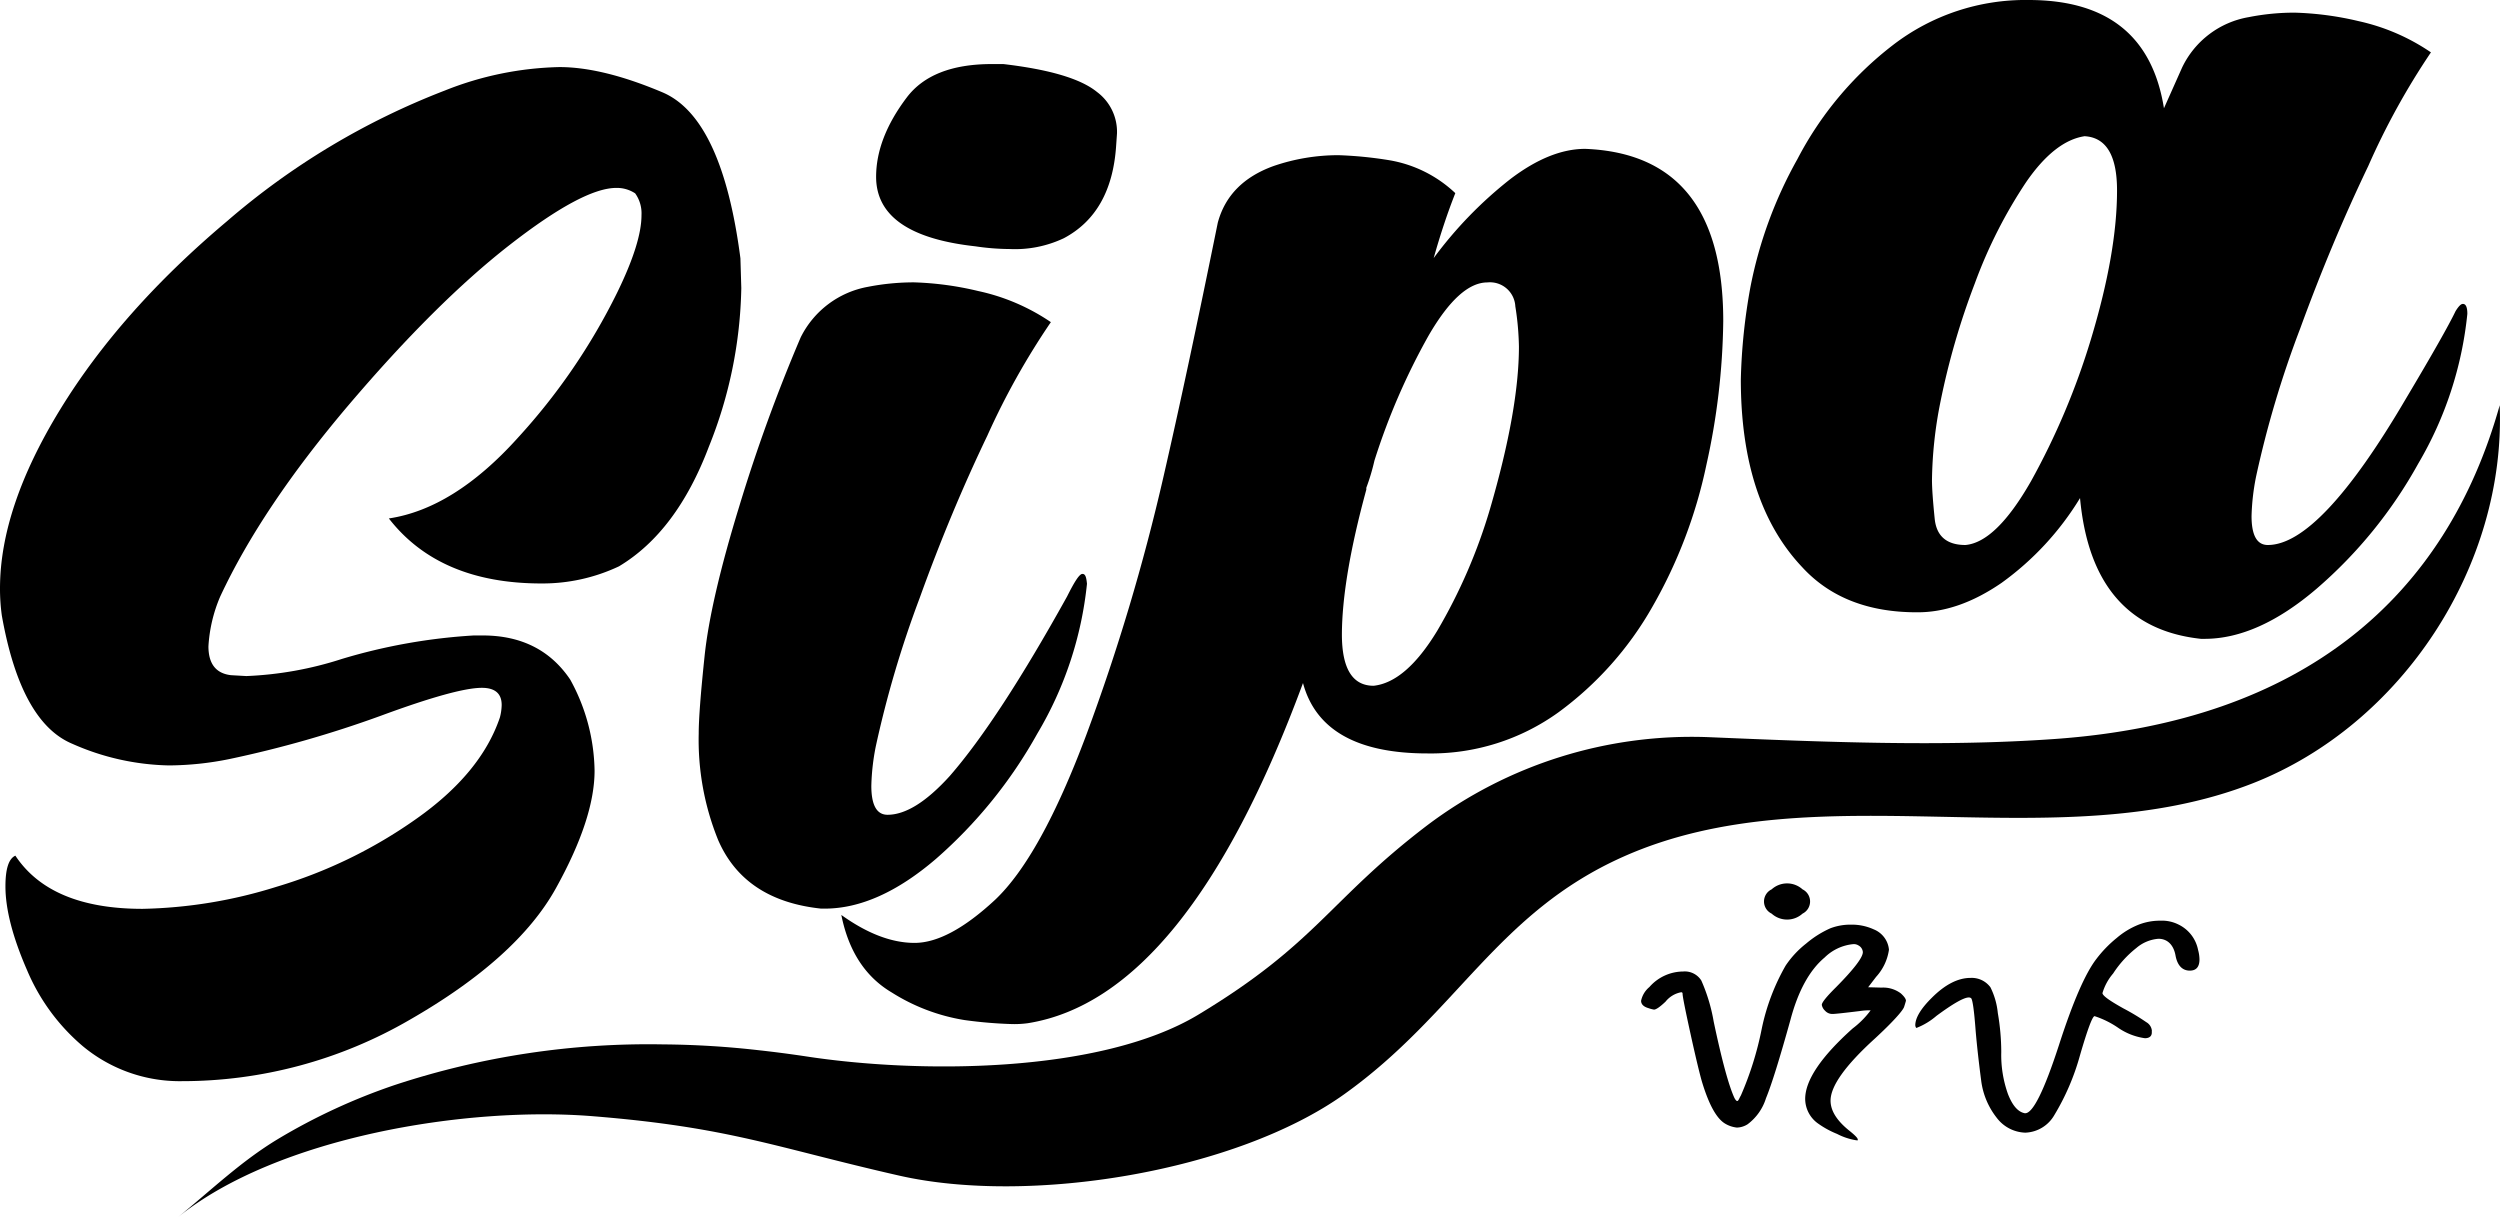 <svg xmlns="http://www.w3.org/2000/svg" viewBox="0 0 339.91 165.51"><g id="Layer_2" data-name="Layer 2"><g id="Layer_1-2" data-name="Layer 1"><path d="M24.66,147h-.49a20.6,20.6,0,0,1-12.95-4.79,27.54,27.54,0,0,1-7.54-10.3Q.74,125.17.74,120.51c0-2.37.44-3.76,1.35-4.17q4.79,7.23,17.29,7.23a64.83,64.83,0,0,0,18.22-3,64.85,64.85,0,0,0,18.95-9.2q8.83-6.2,11.41-13.8a7,7,0,0,0,.25-1.72c0-1.55-.9-2.33-2.7-2.33q-3.44,0-13.74,3.8a151.21,151.21,0,0,1-20.61,5.89,42.09,42.09,0,0,1-8.22.86,33.87,33.87,0,0,1-13.13-2.95Q2.82,98.18.25,83.7A26.66,26.66,0,0,1,0,80Q0,69,8.22,55.61T30.85,30.09A100.47,100.47,0,0,1,60.48,12.31,44.42,44.42,0,0,1,76.06,9.12q5.88,0,14,3.43t10.61,22.57l.12,4.05a60.4,60.4,0,0,1-4.42,21.59Q92,72.3,84.16,77a24.36,24.36,0,0,1-10.55,2.33q-13.87,0-20.74-8.84,8.84-1.33,17.49-10.91A84.22,84.22,0,0,0,83.91,39.79Q87.23,33,87.22,29.24a4.64,4.64,0,0,0-.86-2.95,4.51,4.51,0,0,0-2.57-.74q-4.55,0-14.54,7.79T47.41,55.06Q35.58,69,29.93,81.13a20.09,20.09,0,0,0-1.59,6.75q0,3.56,3.06,3.92l2.09.12a48.33,48.33,0,0,0,13-2.33A78.15,78.15,0,0,1,64.41,86.4h1.22q7.86,0,11.9,6a26.35,26.35,0,0,1,3.31,12.39q0,6.51-5.27,16T55.7,138.66A61.63,61.63,0,0,1,24.66,147Z"/><path d="M112.13,123.54h-.49q-10.44-1.11-14-9.33A36.23,36.23,0,0,1,95,99.74q0-2.94.8-10.55t4.72-20.37a224.1,224.1,0,0,1,8.34-22.94A12.74,12.74,0,0,1,118,39a32.56,32.56,0,0,1,6.26-.61A42.57,42.57,0,0,1,133,39.57a28.05,28.05,0,0,1,9.88,4.23,100.83,100.83,0,0,0-8.65,15.46q-5,10.42-9.2,22.08a144.33,144.33,0,0,0-5.95,20.12,30.64,30.64,0,0,0-.61,5.39q0,3.93,2.2,3.93,3.69,0,8.47-5.28,6.62-7.6,15.95-24.41c1-2,1.67-3.06,2.08-3.06s.53.45.62,1.34a49.7,49.7,0,0,1-6.75,20.37,63.73,63.73,0,0,1-13.8,17.05Q119.36,123.54,112.13,123.54Zm25.15-89.68a32.61,32.61,0,0,1-4.67-.37Q119.13,32,119.12,24.05q0-5.28,4.17-10.8,3.43-4.53,11.53-4.54h1.6c6.29.74,10.55,2,12.75,3.81a6.75,6.75,0,0,1,2.7,5.64l-.12,1.72q-.62,9.07-7.11,12.51A15.5,15.5,0,0,1,137.28,33.86Z"/><path d="M137.7,139.24a59.54,59.54,0,0,1-6.57-.55,26.29,26.29,0,0,1-9.87-3.74q-5.4-3.19-6.87-10.55,5.28,3.79,9.94,3.8t11-5.89q6.19-5.88,12.39-22.45a280.89,280.89,0,0,0,10.48-35.08q3.19-13.87,7.37-34.48,1.47-5.52,7.6-7.73A27.09,27.09,0,0,1,182,21.1a53.55,53.55,0,0,1,6.87.68,17.21,17.21,0,0,1,9,4.48c-1,2.53-2,5.48-2.94,8.83a55.43,55.43,0,0,1,10.42-10.74q5.4-4.11,10.18-4.11,18.78.74,18.77,23.43A94.17,94.17,0,0,1,232,63.24a65.88,65.88,0,0,1-7.3,19.2,45.74,45.74,0,0,1-12.82,14.42,29.64,29.64,0,0,1-17.79,5.58q-14.35,0-16.93-9.57-15.82,42.81-37.42,46.25A13.71,13.71,0,0,1,137.7,139.24Zm49.07-46q4.41-.49,8.65-7.49a73.79,73.79,0,0,0,7.17-16.56q3.93-13.48,3.93-22.08a38.77,38.77,0,0,0-.49-5.46,3.45,3.45,0,0,0-3.8-3.25q-3.81,0-8,7.24a89.9,89.9,0,0,0-7.36,17,28.67,28.67,0,0,1-1.1,3.68v.25q-3.31,12.13-3.32,19.75Q182.47,93.24,186.77,93.24Z"/><path d="M299.74,86.86h-.49q-14.83-1.6-16.44-19.14a39.47,39.47,0,0,1-10.67,11.53q-5.89,4.05-11.53,4-9.95,0-15.58-6.14-8.34-8.82-8.34-25.51A79.37,79.37,0,0,1,238,39a58.32,58.32,0,0,1,6.38-17.36,46.78,46.78,0,0,1,13-15.52A29.52,29.52,0,0,1,275.82,0q16.06,0,18.4,14.72l2.46-5.52a12.35,12.35,0,0,1,9.07-6.87A31.79,31.79,0,0,1,312,1.72a42.4,42.4,0,0,1,8.71,1.16,28.16,28.16,0,0,1,9.81,4.24A98.9,98.9,0,0,0,322,22.57Q317,33,312.75,44.65a139.3,139.3,0,0,0-6,20.12,31,31,0,0,0-.62,5.4q0,3.93,2.21,3.93,7.11,0,18.77-19.88,5.4-9.07,6.75-11.9c.4-.65.73-1,1-1,.41,0,.61.45.61,1.35a50,50,0,0,1-6.68,20.37,62.08,62.08,0,0,1-13.81,17Q307,86.86,299.74,86.86ZM267.23,74.1q4.17-.37,8.9-8.65a98.46,98.46,0,0,0,8.16-19.32q3.56-11.79,3.55-20.25,0-7.11-4.41-7.36-4.05.61-7.92,6.2a65.15,65.15,0,0,0-7,13.8,100.62,100.62,0,0,0-4.72,16.32,57,57,0,0,0-1.11,10.42c0,1.15.13,2.91.37,5.28S264.7,74.1,267.23,74.1Z"/><path d="M103.31,142.81c2,.22,4.06.49,6.08.79C124.8,146,149.5,146,162.86,138c16.23-9.77,17.73-15.52,31.17-25.77a59.74,59.74,0,0,1,38.34-12c15.26.64,31.71,1.34,47.08.24,33.69-2.41,53.1-19.24,60.42-45.37.86,21.8-13.25,43.41-33.55,51.39-27,10.6-59.17-1.8-85.63,10-17.18,7.67-22.59,21.32-37.9,32.27-14.74,10.54-42.8,15.13-60.58,11.07-16.87-3.84-22.91-6.55-41.54-8.06-17.24-1.41-43,2.84-56.48,13.73,4.53-3.68,8.53-7.57,13.58-10.62a82,82,0,0,1,15.94-7.37A110.09,110.09,0,0,1,90.19,142,122.49,122.49,0,0,1,103.31,142.81Z"/><path d="M248.87,126.21a7.66,7.66,0,0,1,2.82-.49,7.15,7.15,0,0,1,3.07.64,3.32,3.32,0,0,1,1.82,1.77,3.28,3.28,0,0,1,.25,1,6.92,6.92,0,0,1-1.75,3.69L254,134.23l1.82.05a4,4,0,0,1,2.63.79c.46.42.69.75.69,1,0,0-.08.31-.25.83s-1.55,2.07-4,4.33q-6,5.46-6,8.42,0,2,2.45,4c.83.66,1.25,1.08,1.25,1.28s-.08.1-.25.1a8.6,8.6,0,0,1-2.57-.86,12.38,12.38,0,0,1-2.7-1.5,4.13,4.13,0,0,1-1.63-3.25q0-3.8,6.46-9.59a12,12,0,0,0,2.44-2.46s-.17,0-.4,0a8.68,8.68,0,0,0-1.1.1c-2.13.26-3.34.39-3.64.39a1.32,1.32,0,0,1-1.06-.44,1.41,1.41,0,0,1-.44-.79c0-.33.65-1.13,1.94-2.41q3.65-3.69,3.64-4.77a1.11,1.11,0,0,0-.57-.89,1.18,1.18,0,0,0-.75-.19,6.41,6.41,0,0,0-3.88,1.82q-3.08,2.59-4.64,8.46c-1.47,5.28-2.57,8.83-3.33,10.67a7,7,0,0,1-2.5,3.54,2.87,2.87,0,0,1-1.45.45,3.9,3.9,0,0,1-1.69-.59c-1.13-.73-2.15-2.61-3.07-5.66-.29-1-.81-3.13-1.54-6.45s-1.09-5.14-1.09-5.5c0-.14-.07-.2-.19-.2a3.55,3.55,0,0,0-2.13,1.28c-.76.72-1.28,1.08-1.57,1.08a4.38,4.38,0,0,1-.75-.2c-.67-.19-1-.54-1-1a3.3,3.3,0,0,1,1.13-1.87,6.15,6.15,0,0,1,4.58-2.11,2.65,2.65,0,0,1,2.48,1.23A23.63,23.63,0,0,1,233,138.9c1.12,5.31,2.07,8.77,2.82,10.38.21.39.37.51.5.35s.17-.33.38-.69a44.08,44.08,0,0,0,2.82-9,29.14,29.14,0,0,1,3.26-8.65,13,13,0,0,1,2.79-3A13.67,13.67,0,0,1,248.87,126.21Z"/><path d="M240.88,124.22a1.83,1.83,0,0,1,0-3.3,3.13,3.13,0,0,1,4.2,0,1.84,1.84,0,0,1,0,3.3,3.13,3.13,0,0,1-4.2,0Z"/><path d="M290.78,125.72a8,8,0,0,1,2.94-.54,5,5,0,0,1,2.51.54,4.87,4.87,0,0,1,2.63,3.44,5.08,5.08,0,0,1,.19,1.28q0,1.53-1.32,1.53c-1,0-1.69-.69-1.94-2.07s-1.06-2.26-2.32-2.26a5.25,5.25,0,0,0-3,1.25,14.37,14.37,0,0,0-3.16,3.47,7.22,7.22,0,0,0-1.45,2.66c0,.36,1,1.06,2.89,2.11a30.14,30.14,0,0,1,3.07,1.85,1.49,1.49,0,0,1,.75,1.1.56.56,0,0,1,0,.15.64.64,0,0,0,0,.15c0,.52-.36.78-.94.78a8.44,8.44,0,0,1-3.64-1.42,12.46,12.46,0,0,0-3.2-1.58q-.44,0-2,5.37a32.21,32.21,0,0,1-3.48,8.09,4.74,4.74,0,0,1-3.92,2.38h-.06a5.06,5.06,0,0,1-3.83-2,10.23,10.23,0,0,1-2.13-5.07c-.33-2.53-.58-4.77-.75-6.74-.21-2.82-.42-4.31-.63-4.48a.5.5,0,0,0-.31-.09q-1,0-4.39,2.5a9.31,9.31,0,0,1-2.69,1.63h-.07a.7.7,0,0,1-.12-.35c0-1,.75-2.26,2.25-3.74q2.7-2.7,5.27-2.7a3.16,3.16,0,0,1,2.7,1.28,10,10,0,0,1,1,3.49,31.35,31.35,0,0,1,.47,5.31,15.83,15.83,0,0,0,.91,5.71c.61,1.57,1.37,2.44,2.29,2.61h.06q1.57,0,4.58-9.25,2.82-8.76,5.08-11.71a16.38,16.38,0,0,1,2.79-2.88A10.65,10.65,0,0,1,290.78,125.72Z"/></g></g></svg>
